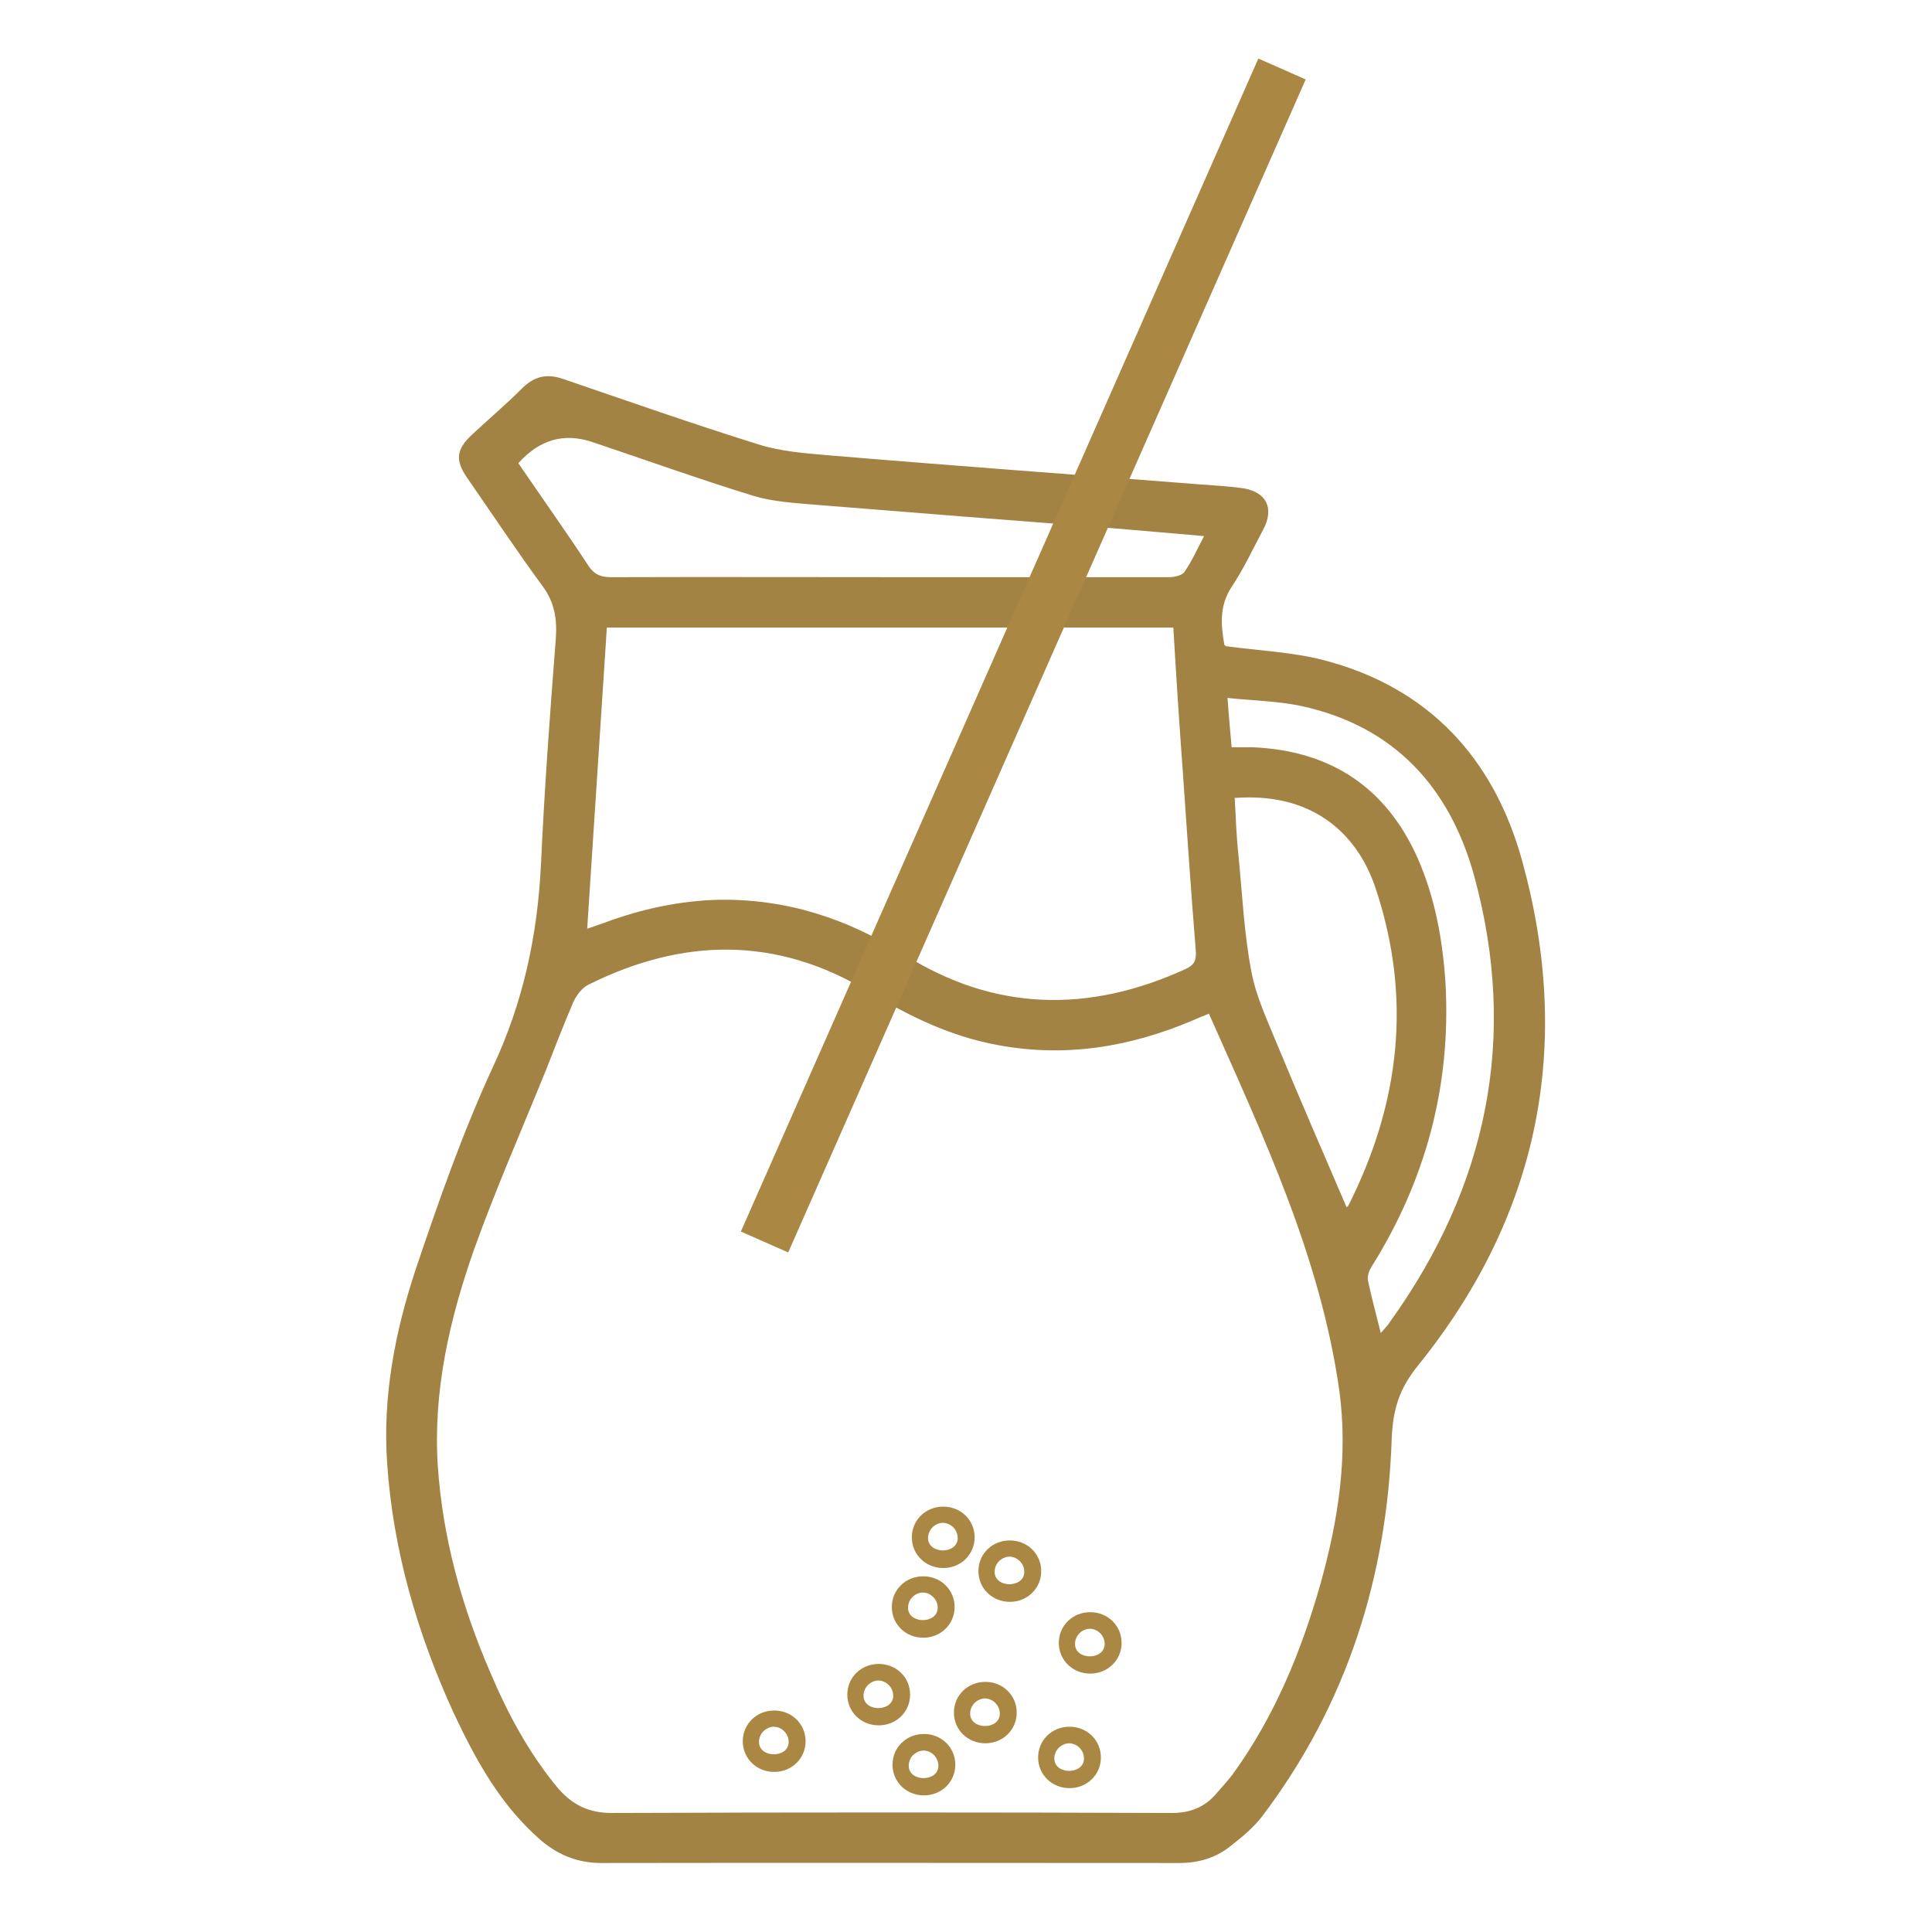 <svg viewBox="0 0 56 56" xmlns="http://www.w3.org/2000/svg" data-name="Layer 1" id="Layer_1">
  <defs>
    <style>
      .cls-1 {
        fill: #a38344;
      }

      .cls-1, .cls-2 {
        stroke-width: 0px;
      }

      .cls-2 {
        fill: #ab8744;
      }

      .cls-3 {
        fill: none;
        stroke: #ab8744;
        stroke-width: 1.5px;
      }
    </style>
  </defs>
  <g>
    <path d="M35.53,18.73c.97.13,1.92.17,2.82.4,3.06.79,4.95,2.85,5.77,5.82,1.48,5.36.49,10.28-3.01,14.62-.55.68-.73,1.26-.77,2.11-.13,4.02-1.3,7.72-3.75,10.96-.25.33-.58.6-.91.86-.43.35-.93.5-1.5.5-5.59,0-11.16-.01-16.75,0-.67,0-1.22-.22-1.72-.63-1.19-1.02-1.92-2.35-2.57-3.74-1.05-2.3-1.75-4.7-1.92-7.24-.13-1.92.23-3.79.83-5.6.67-1.99,1.37-3.99,2.25-5.89.87-1.87,1.28-3.79,1.38-5.84.1-2.19.26-4.36.43-6.54.04-.57-.03-1.06-.39-1.54-.75-1.02-1.45-2.08-2.18-3.13-.35-.51-.32-.82.14-1.25.48-.45.98-.87,1.45-1.34.36-.36.73-.44,1.21-.27,1.87.64,3.75,1.3,5.64,1.89.66.21,1.38.26,2.07.32,3.57.3,7.15.56,10.73.84.38.03.78.05,1.16.1.75.08,1.02.57.67,1.22-.3.56-.56,1.13-.91,1.65-.38.58-.3,1.15-.21,1.69h.01ZM35.04,29.38c-.15.07-.3.12-.45.19-1.83.78-3.71,1.09-5.68.72-1.36-.25-2.57-.84-3.74-1.55-2.66-1.61-5.38-1.56-8.11-.2-.19.09-.35.31-.44.5-.28.66-.54,1.32-.8,1.99-.7,1.73-1.45,3.43-2.08,5.19-.71,2.02-1.19,4.1-1.05,6.27.14,2.08.69,4.06,1.51,5.96.51,1.21,1.13,2.37,1.98,3.39.42.48.89.71,1.55.71,5.41-.02,10.83-.02,16.24,0,.5,0,.91-.15,1.24-.51.17-.2.36-.4.52-.61,1.21-1.67,1.99-3.56,2.55-5.54.51-1.83.8-3.68.54-5.59-.55-3.88-2.21-7.38-3.78-10.92ZM17.59,18.19c-.19,2.92-.38,5.79-.57,8.73.22-.08.35-.12.49-.17,1.07-.4,2.18-.64,3.32-.67,1.96-.03,3.73.54,5.38,1.59,2.63,1.66,5.37,1.69,8.15.42.26-.12.32-.25.3-.54-.14-1.74-.26-3.49-.38-5.24-.1-1.37-.19-2.73-.27-4.12h-16.42ZM15.02,13.42c.69,1.01,1.38,1.98,2.03,2.97.16.25.35.34.66.34,2.97-.01,5.95,0,8.93,0h7.23c.15,0,.38-.04.46-.15.21-.3.36-.64.57-1.04-.97-.09-1.88-.16-2.78-.24-2.83-.22-5.66-.44-8.49-.67-.61-.05-1.24-.09-1.8-.26-1.56-.48-3.12-1.04-4.67-1.56-.81-.27-1.52-.07-2.13.61ZM35.79,23.14c.03.58.05,1.13.11,1.68.11,1.11.16,2.24.37,3.33.13.72.46,1.41.74,2.1.66,1.59,1.34,3.16,2.02,4.74,0,0,.04-.02.05-.04,1.5-2.97,1.86-6.04.78-9.24-.55-1.61-1.88-2.75-4.08-2.58ZM40.02,38.64c.13-.15.22-.24.28-.34,2.81-3.92,3.71-8.23,2.43-12.91-.71-2.58-2.33-4.35-5.03-4.93-.67-.14-1.37-.15-2.12-.23.04.56.08.97.12,1.43h.62c2.24.1,3.85,1.15,4.77,3.21.51,1.16.73,2.39.81,3.65.16,2.95-.57,5.68-2.14,8.19-.08.12-.13.28-.11.4.1.48.23.95.37,1.52Z" class="cls-1"></path>
    <path d="M37.16,2l-7.5,17-7.5,17" class="cls-3"></path>
  </g>
  <path d="M27.34,45.45c-.51,0-.91-.39-.91-.89s.4-.89.91-.89.91.39.91.89-.4.89-.91.89ZM27.34,44.14c-.23,0-.44.19-.44.44,0,.48.86.48.86,0,0-.23-.19-.44-.44-.44h.02Z" class="cls-2"></path>
  <path d="M29.27,46.43c-.51,0-.91-.39-.91-.89s.4-.89.91-.89.91.39.91.89-.4.89-.91.89ZM29.27,45.12c-.23,0-.44.19-.44.44,0,.48.86.48.86,0,0-.23-.19-.44-.44-.44h.02Z" class="cls-2"></path>
  <path d="M25.47,50.01c-.51,0-.91-.39-.91-.89s.4-.89.91-.89.91.39.91.89-.4.89-.91.89ZM25.47,48.71c-.23,0-.44.19-.44.44,0,.48.86.48.86,0,0-.23-.19-.44-.44-.44h.02Z" class="cls-2"></path>
  <path d="M31.6,48.51c-.51,0-.91-.39-.91-.89s.4-.89.91-.89.91.39.91.89-.4.89-.91.89ZM31.6,47.21c-.23,0-.44.19-.44.44,0,.48.86.48.86,0,0-.23-.19-.44-.44-.44h.02Z" class="cls-2"></path>
  <path d="M22.44,51.36c-.51,0-.91-.39-.91-.89s.4-.89.91-.89.91.39.91.89-.4.89-.91.89ZM22.44,50.05c-.23,0-.44.19-.44.44,0,.48.86.48.86,0,0-.23-.19-.44-.44-.44h.02Z" class="cls-2"></path>
  <path d="M26.76,47.47c-.51,0-.91-.39-.91-.89s.4-.89.91-.89.91.39.91.89-.4.89-.91.89ZM26.76,46.16c-.23,0-.44.19-.44.44,0,.48.86.48.86,0,0-.23-.19-.44-.44-.44h.02Z" class="cls-2"></path>
  <path d="M28.56,50.53c-.51,0-.91-.39-.91-.89s.4-.89.91-.89.91.39.91.89-.4.89-.91.89ZM28.56,49.23c-.23,0-.44.19-.44.44,0,.48.86.48.86,0,0-.23-.19-.44-.44-.44h.02Z" class="cls-2"></path>
  <path d="M31,51.83c-.51,0-.91-.39-.91-.89s.4-.89.91-.89.91.39.91.89-.4.89-.91.89ZM31,50.53c-.23,0-.44.19-.44.44,0,.48.86.48.86,0,0-.23-.19-.44-.44-.44h.02Z" class="cls-2"></path>
  <path d="M26.78,52.04c-.51,0-.91-.39-.91-.89s.4-.89.91-.89.91.39.91.89-.4.89-.91.89ZM26.78,50.74c-.23,0-.44.19-.44.44,0,.48.86.48.86,0,0-.23-.19-.44-.44-.44h.02Z" class="cls-2"></path>
</svg>
